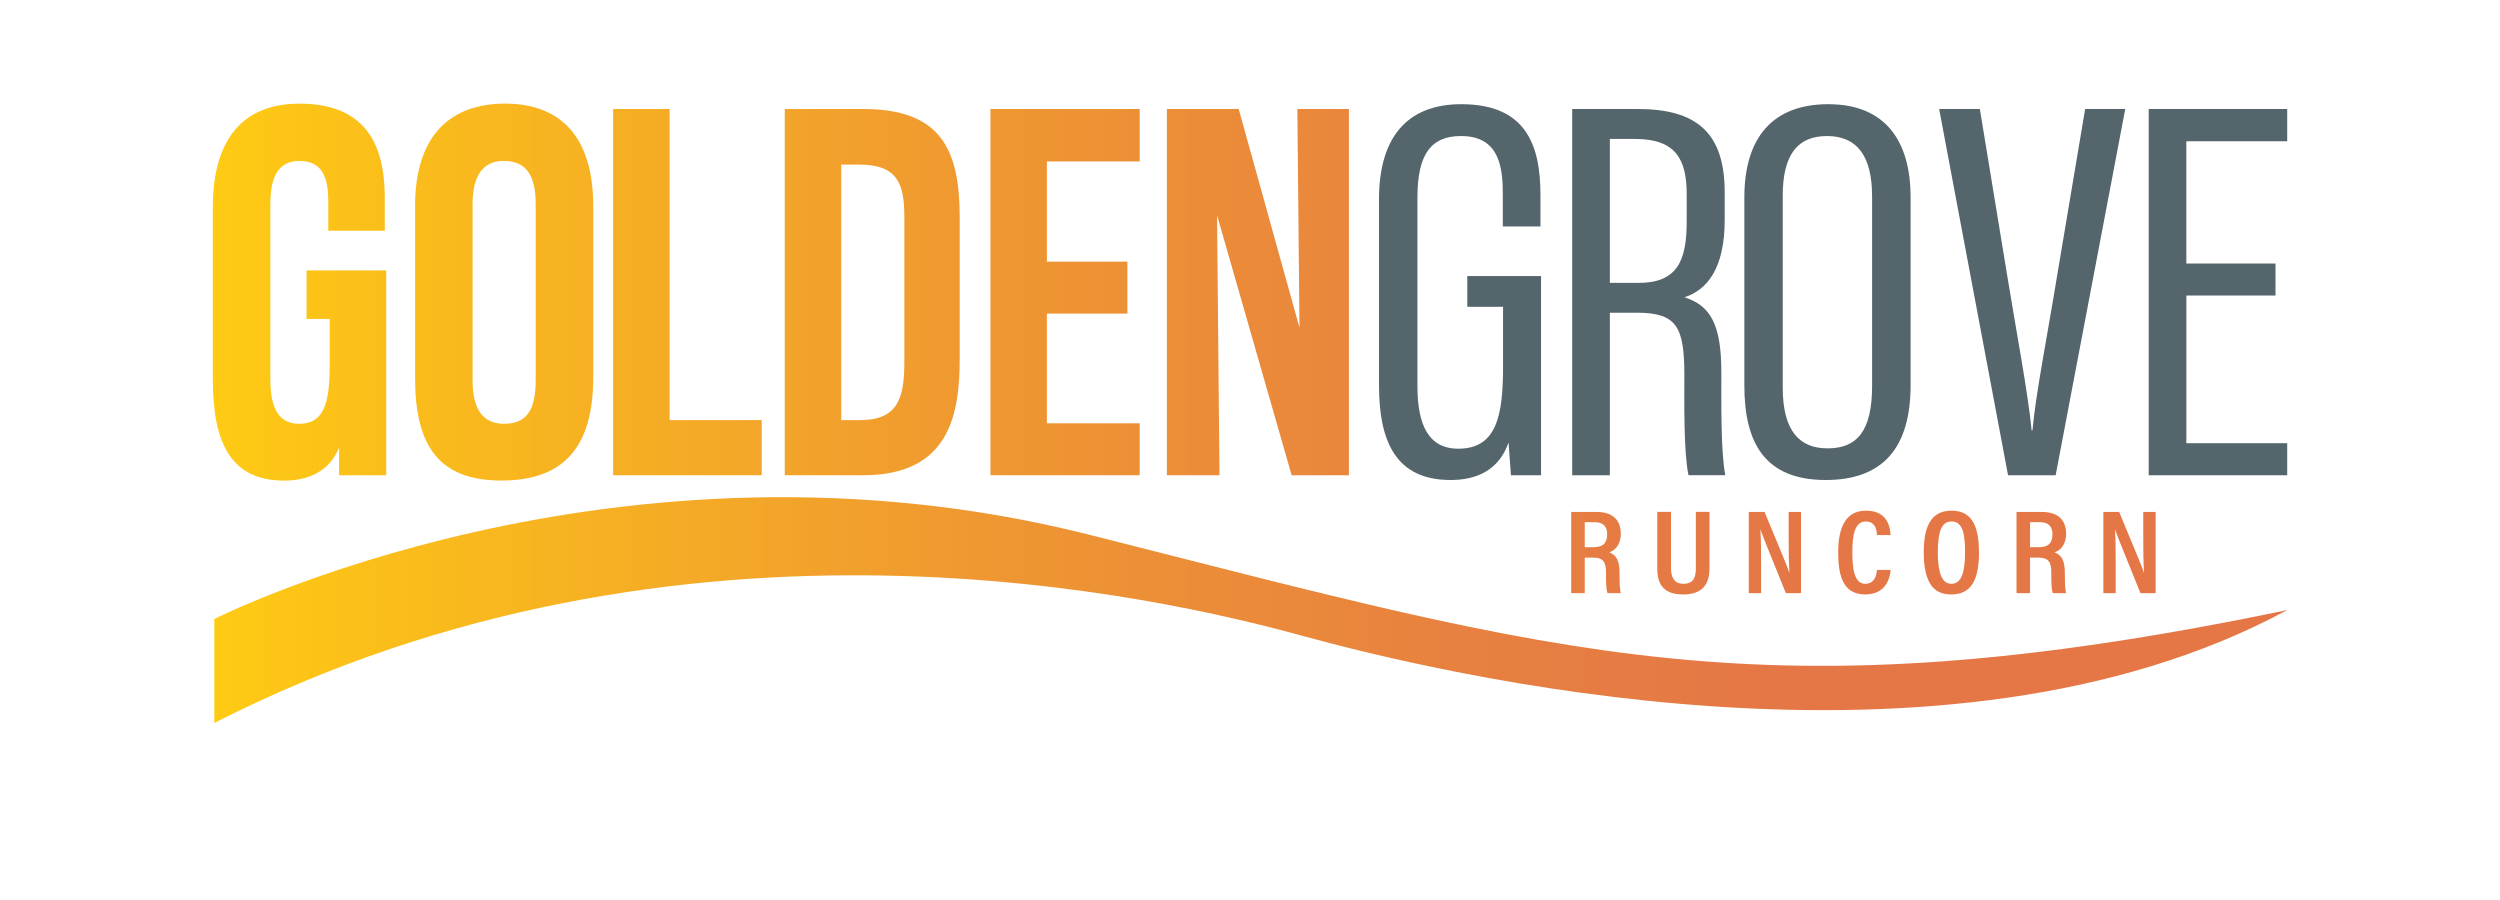 <?xml version="1.0" encoding="UTF-8"?>
<svg id="Layer_2" data-name="Layer 2" xmlns="http://www.w3.org/2000/svg" xmlns:xlink="http://www.w3.org/1999/xlink" viewBox="0 0 500 180">
  <defs>
    <style>
      .cls-1 {
        fill: #54656c;
      }

      .cls-2 {
        fill: url(#linear-gradient-8);
      }

      .cls-3 {
        fill: url(#linear-gradient-7);
      }

      .cls-4 {
        fill: url(#linear-gradient-5);
      }

      .cls-5 {
        fill: url(#linear-gradient-6);
      }

      .cls-6 {
        fill: url(#linear-gradient-9);
      }

      .cls-7 {
        fill: url(#linear-gradient-4);
      }

      .cls-8 {
        fill: url(#linear-gradient-3);
      }

      .cls-9 {
        fill: url(#linear-gradient-2);
      }

      .cls-10 {
        fill: url(#linear-gradient);
      }

      .cls-11 {
        fill: url(#linear-gradient-10);
      }

      .cls-12 {
        fill: url(#linear-gradient-11);
      }

      .cls-13 {
        fill: url(#linear-gradient-12);
      }

      .cls-14 {
        fill: url(#linear-gradient-13);
      }

      .cls-15 {
        fill: url(#linear-gradient-14);
      }
    </style>
    <linearGradient id="linear-gradient" x1="42.16" y1="110.5" x2="453.8" y2="110.5" gradientUnits="userSpaceOnUse">
      <stop offset="0" stop-color="#ffcb13"/>
      <stop offset=".07" stop-color="#fbc019"/>
      <stop offset=".37" stop-color="#ef9831"/>
      <stop offset=".61" stop-color="#e78040"/>
      <stop offset=".76" stop-color="#e57746"/>
    </linearGradient>
    <linearGradient id="linear-gradient-2" x1="42.16" y1="110.64" x2="453.8" y2="110.64" xlink:href="#linear-gradient"/>
    <linearGradient id="linear-gradient-3" x1="42.16" x2="453.8" xlink:href="#linear-gradient"/>
    <linearGradient id="linear-gradient-4" x1="42.16" y1="110.51" x2="453.8" y2="110.51" xlink:href="#linear-gradient"/>
    <linearGradient id="linear-gradient-5" x1="42.16" y1="110.51" x2="453.8" y2="110.51" xlink:href="#linear-gradient"/>
    <linearGradient id="linear-gradient-6" x1="42.16" x2="453.8" xlink:href="#linear-gradient"/>
    <linearGradient id="linear-gradient-7" x1="42.16" x2="453.8" xlink:href="#linear-gradient"/>
    <linearGradient id="linear-gradient-8" x1="42.16" y1="58.43" x2="453.8" y2="58.43" xlink:href="#linear-gradient"/>
    <linearGradient id="linear-gradient-9" x1="42.16" y1="58.43" x2="453.8" y2="58.43" xlink:href="#linear-gradient"/>
    <linearGradient id="linear-gradient-10" x1="42.16" y1="58.43" x2="453.8" y2="58.43" xlink:href="#linear-gradient"/>
    <linearGradient id="linear-gradient-11" x1="42.16" y1="58.43" x2="453.8" y2="58.43" xlink:href="#linear-gradient"/>
    <linearGradient id="linear-gradient-12" x1="42.16" y1="58.43" x2="453.8" y2="58.43" xlink:href="#linear-gradient"/>
    <linearGradient id="linear-gradient-13" x1="42.16" y1="58.43" x2="453.8" y2="58.43" xlink:href="#linear-gradient"/>
    <linearGradient id="linear-gradient-14" x1="42.16" y1="122.01" x2="453.8" y2="122.01" xlink:href="#linear-gradient"/>
  </defs>
  <path class="cls-1" d="M308.21,95.05h-6.02l-.48-6.54c-1.95,5.56-6.41,7.49-11.58,7.49-10.77,0-14.33-7.4-14.33-18.95v-37.17c0-12.02,5.28-19.04,16.48-19.04,13.13,0,15.81,8.48,15.81,18.13v6.33h-7.53v-6.42c0-5.42-.67-11.67-8.36-11.67-5.75,0-8.71,3.31-8.71,12.21v37.82c0,7.54,2.08,12.5,8.17,12.5,7.72,0,8.95-6.7,8.95-16.48v-11.9h-7.15v-6.14h14.75v39.81Z"/>
  <path class="cls-1" d="M321.97,62.56v32.49h-7.53V21.8h13.1c11.85,0,17.4,4.81,17.4,16.67v5.53c0,9.64-3.49,14-8.05,15.45,5.11,1.66,7.38,5.26,7.38,15.02,0,6.28-.12,15.9.79,20.57h-7.36c-.99-4.6-.83-14.93-.83-20.02,0-9.62-1.49-12.48-9.51-12.48h-5.39ZM321.97,56.58h5.73c7.77,0,9.64-4.45,9.64-12.24v-5.48c0-6.93-2.14-11.07-10.3-11.07h-5.07v28.79Z"/>
  <path class="cls-1" d="M382.12,39.45v37.55c0,12.59-5.56,19-16.97,19-12.11,0-16.28-7.33-16.28-18.92v-37.6c0-12.07,5.76-18.64,16.8-18.64,11.62,0,16.45,7.63,16.45,18.61ZM356.55,39.27v38.28c0,8.74,3.43,12.12,8.95,12.12,5.8,0,8.92-3.3,8.92-12.51v-37.86c0-8.24-3.11-12.09-9-12.09s-8.88,3.66-8.88,12.05Z"/>
  <path class="cls-1" d="M401.61,95.05l-13.78-73.25h8.14l5.51,33.55c1.68,10.33,4.14,23.34,4.85,30.73h.16c.63-7.19,3.21-20.25,4.85-30.44l5.69-33.84h8.02l-13.92,73.25h-9.53Z"/>
  <path class="cls-1" d="M455.1,59.11h-17.83v29.53h20.17v6.41h-27.7V21.8h27.7v6.45h-20.17v24.45h17.83v6.41Z"/>
  <g>
    <g>
      <path class="cls-10" d="M316.95,111.51v7.12h-2.71v-16.24h5.1c3.11,0,4.82,1.54,4.82,4.35,0,2.38-1.33,3.4-2.3,3.73,1.45.57,2.05,1.73,2.05,4.09v.65c0,1.73.08,2.55.24,3.42h-2.66c-.25-.74-.29-2.08-.29-3.45v-.58c0-2.22-.53-3.08-2.64-3.08h-1.62ZM316.95,109.44h1.74c1.98,0,2.74-.88,2.74-2.61,0-1.48-.75-2.39-2.48-2.39h-2v4.99Z"/>
      <path class="cls-9" d="M334.2,102.38v11.25c0,1.49.43,3.13,2.49,3.13s2.48-1.38,2.48-3.12v-11.26h2.73v11.3c0,2.93-1.21,5.21-5.26,5.21s-5.18-2.15-5.18-5.18v-11.34h2.74Z"/>
      <path class="cls-8" d="M349.75,118.62v-16.24h3.16c4.05,9.75,4.74,11.4,4.95,12.17h.03c-.14-2.03-.16-4.44-.16-7.09v-5.07h2.47v16.24h-3.03c-4.19-10.34-4.84-11.98-5.06-12.69h-.03c.13,2.01.14,4.49.14,7.41v5.28h-2.48Z"/>
      <path class="cls-7" d="M378.13,113.97c-.08.86-.45,4.92-5.11,4.92s-5.38-4.23-5.38-8.44c0-5.08,1.56-8.32,5.58-8.32,4.51,0,4.83,3.69,4.89,4.88h-2.71c-.04-.55-.11-2.71-2.22-2.71-2.24,0-2.71,2.67-2.71,6.19,0,3.19.36,6.27,2.6,6.27,2.03,0,2.25-2.09,2.33-2.78h2.73Z"/>
      <path class="cls-4" d="M395.8,110.37c0,5.8-1.63,8.52-5.6,8.52-3.72,0-5.45-2.66-5.45-8.53s2.01-8.23,5.57-8.23c3.76,0,5.47,2.65,5.47,8.24ZM387.56,110.33c0,4.12.76,6.43,2.72,6.43s2.73-2.17,2.73-6.41-.73-6.06-2.73-6.06-2.71,2.15-2.71,6.05Z"/>
      <path class="cls-5" d="M406.01,111.51v7.12h-2.71v-16.24h5.1c3.11,0,4.82,1.54,4.82,4.35,0,2.38-1.33,3.4-2.3,3.73,1.45.57,2.05,1.73,2.05,4.09v.65c0,1.73.08,2.55.24,3.42h-2.66c-.25-.74-.29-2.08-.29-3.45v-.58c0-2.22-.53-3.08-2.64-3.08h-1.62ZM406.01,109.44h1.74c1.98,0,2.74-.88,2.74-2.61,0-1.48-.75-2.39-2.48-2.39h-2v4.99Z"/>
      <path class="cls-3" d="M420.67,118.62v-16.24h3.16c4.05,9.75,4.74,11.4,4.95,12.17h.03c-.14-2.03-.16-4.44-.16-7.09v-5.07h2.47v16.24h-3.03c-4.19-10.34-4.84-11.98-5.06-12.69h-.03c.13,2.01.14,4.49.14,7.41v5.28h-2.48Z"/>
    </g>
    <g>
      <path class="cls-2" d="M77.24,95.05h-9.42v-5.5c-2.04,4.87-6.29,6.57-11.01,6.57-10.78,0-14.25-7.8-14.25-20.22v-34.4c0-11.97,4.66-20.77,17.39-20.77,15.38,0,17.01,11.31,17.01,19.17v6.25h-11.3v-5.64c0-3.86-.56-8.33-5.72-8.33-4.11,0-5.87,2.85-5.87,8.7v34.95c0,5.86,1.7,8.93,5.78,8.93,4.9,0,6.09-4.1,6.09-11.63v-9.34h-4.63v-9.71h15.94v40.97Z"/>
      <path class="cls-6" d="M118.65,41.24v34.2c0,14.04-5.96,20.67-18.36,20.67s-17.27-6.81-17.27-20.48v-34.48c0-14.03,7.06-20.43,17.98-20.43s17.65,6.42,17.65,20.51ZM94.52,40.91v35.28c0,5.83,2.2,8.57,6.27,8.57,4.39,0,6.35-2.55,6.35-8.72v-35.21c0-5.57-1.79-8.65-6.37-8.65-4.07,0-6.26,2.79-6.26,8.73Z"/>
      <path class="cls-11" d="M122.63,21.8h11.3v62.22h18.42v11.03h-29.72V21.8Z"/>
      <path class="cls-12" d="M156.95,21.8h15.67c15.54,0,19.32,8.05,19.32,21.65v28.09c0,11.2-1.92,23.51-19.34,23.51h-15.65V21.8ZM168.25,84.02h3.75c7.69,0,8.87-4.53,8.87-11.72v-28.92c0-6.38-1.23-10.46-8.94-10.46h-3.68v51.1Z"/>
      <path class="cls-13" d="M225.48,62.72h-16.1v21.94h18.56v10.39h-29.85V21.8h29.85v10.49h-18.56v20.04h16.1v10.39Z"/>
      <path class="cls-14" d="M233.38,95.05V21.8h14.36l12.16,43.75-.43-43.75h10.31v73.25h-11.45l-14.92-52,.49,52h-10.52Z"/>
      <path class="cls-15" d="M42.86,144.59v-20.79s80.38-40.74,174.96-16.86c94.58,23.88,134.56,36.93,239.63,15.07-68.94,37.25-170.17,12.5-197.14,5.11-26.97-7.39-123.45-30.46-217.45,17.47Z"/>
    </g>
  </g>
</svg>